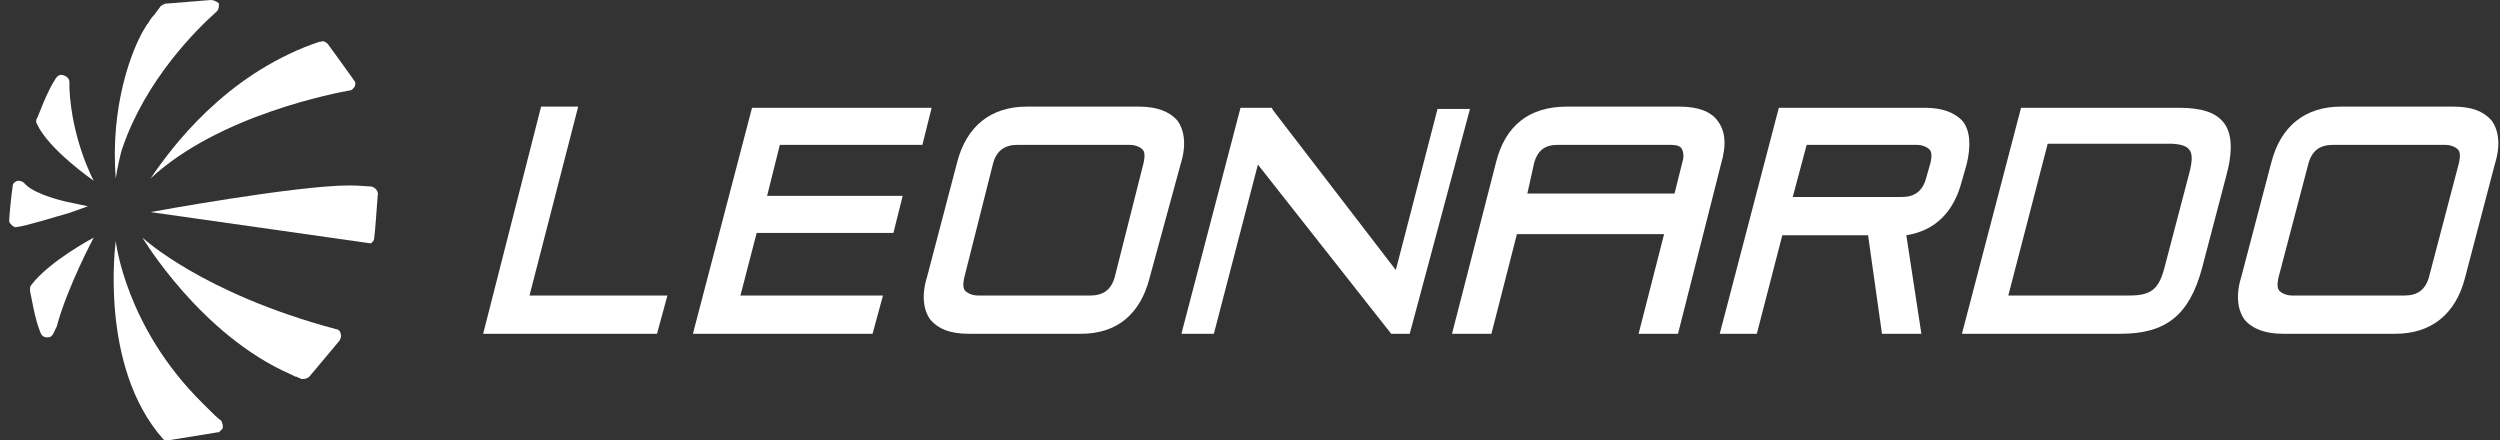 <svg width="301" height="53" viewBox="0 0 301 53" fill="none" xmlns="http://www.w3.org/2000/svg">
<rect x="0" y="0" width="301" height="53" fill="#333333" stroke="none"/>
<g clip-path="url(#clip0_1071_60636)">
<g clip-path="url(#clip1_1071_60636)">
<path d="M79.102 40.186H58.172L65.148 12.837H69.614L63.753 35.581H80.358L79.102 40.186Z" fill="white"/>
<path d="M105.055 40.186H83.427L90.544 12.977H112.172L111.055 17.442H93.893L92.358 23.581H108.683L107.567 28.047H91.102L89.148 35.581H106.311L105.055 40.186Z" fill="white"/>
<path d="M130.172 40.186H116.637C114.404 40.186 113.009 39.628 112.032 38.511C111.195 37.395 110.916 35.581 111.614 33.349L115.241 19.535C116.358 15.209 119.288 12.837 123.614 12.837H137.148C139.241 12.837 140.776 13.395 141.753 14.511C142.59 15.628 142.869 17.442 142.172 19.674L138.404 33.488C137.288 37.814 134.497 40.186 130.172 40.186ZM122.497 17.442C120.962 17.442 119.986 18.14 119.567 19.674L116.079 33.488C115.939 34.186 115.939 34.744 116.218 35.023C116.497 35.302 117.055 35.581 117.753 35.581H131.288C132.823 35.581 133.8 34.884 134.218 33.349L137.707 19.535C137.846 18.837 137.846 18.279 137.567 18C137.288 17.721 136.73 17.442 136.032 17.442H122.497Z" fill="white"/>
<path d="M169.73 40.186H167.498L151.451 19.814L146.149 40.186H142.242L149.358 12.977H153.125L153.265 13.256L168.056 32.512L173.079 13.116H176.986L169.73 40.186Z" fill="white"/>
<path d="M231.335 40.186H226.59L224.916 28.326H214.59L211.521 40.186H207.055L214.172 12.977H231.753C233.846 12.977 235.381 13.535 236.358 14.651C237.195 15.768 237.334 17.581 236.776 19.814L236.218 21.767C235.241 25.535 233.009 27.767 229.521 28.326L231.335 40.186ZM215.846 23.721H228.962C230.497 23.721 231.474 23.023 231.893 21.488L232.451 19.535C232.59 18.837 232.59 18.279 232.311 18C232.032 17.721 231.474 17.442 230.776 17.442H217.521L215.846 23.721Z" fill="white"/>
<path d="M255.334 40.186H236.218L243.334 12.977H262.311C265.102 12.977 266.776 13.535 267.753 14.791C268.73 16.047 268.869 18.14 268.032 21.209L265.102 32.372C263.567 37.954 260.776 40.186 255.334 40.186ZM241.8 35.581H256.311C258.962 35.581 259.939 34.884 260.637 32.093L263.567 20.93C263.986 19.395 263.986 18.419 263.567 18C263.288 17.581 262.451 17.302 261.195 17.302H246.544L241.8 35.581Z" fill="white"/>
<path d="M288.404 40.186H274.869C272.776 40.186 271.241 39.628 270.265 38.511C269.428 37.395 269.148 35.581 269.846 33.349L273.474 19.535C274.59 15.209 277.521 12.837 281.846 12.837H295.381C297.614 12.837 299.009 13.395 299.986 14.511C300.823 15.628 301.102 17.442 300.404 19.674L296.776 33.488C295.66 37.814 292.73 40.186 288.404 40.186ZM280.869 17.442C279.334 17.442 278.358 18.14 277.939 19.674L274.311 33.488C274.172 34.186 274.172 34.744 274.451 35.023C274.73 35.302 275.288 35.581 275.986 35.581H289.521C291.055 35.581 292.032 34.884 292.451 33.349L296.079 19.535C296.218 18.837 296.218 18.279 295.939 18C295.66 17.721 295.102 17.442 294.404 17.442H280.869Z" fill="white"/>
<path d="M202.032 40.186H197.288L200.358 28.186H182.637L179.567 40.186H174.823L180.125 19.535C181.241 15.07 184.172 12.837 188.637 12.837H202.172C204.404 12.837 205.939 13.395 206.776 14.511C207.753 15.767 207.893 17.442 207.195 19.814L202.032 40.186ZM183.893 23.302H201.614L202.59 19.395C202.73 18.977 202.73 18.279 202.451 17.86C202.172 17.442 201.474 17.442 201.055 17.442H187.521C185.986 17.442 185.148 18.14 184.73 19.535L183.893 23.302Z" fill="white"/>
<path d="M40.451 39.628C24.265 35.302 17.148 28.605 17.148 28.605C17.148 28.605 24.125 40.326 35.009 45.07L35.567 45.349H35.707C35.846 45.488 36.125 45.488 36.265 45.628H36.544C36.823 45.628 37.102 45.488 37.242 45.349L40.869 41.023C41.009 40.744 41.148 40.465 41.009 40.186C41.009 39.907 40.73 39.628 40.451 39.628Z" fill="white"/>
<path d="M44.776 22.465C44.497 22.465 43.241 22.326 42.125 22.326C35.567 22.326 18.125 25.535 18.125 25.535L44.637 29.302C44.637 29.302 44.776 29.302 44.776 29.163C45.055 29.023 45.055 28.744 45.055 28.605C45.195 27.767 45.334 25.116 45.474 23.581C45.614 23.023 45.195 22.605 44.776 22.465Z" fill="white"/>
<path d="M18.125 21.488C26.358 13.814 40.59 11.163 42.125 10.884C42.404 10.884 42.544 10.605 42.683 10.465C42.823 10.186 42.823 9.907 42.683 9.767C42.125 8.93 40.172 6.279 39.474 5.302C39.195 5.023 38.916 4.884 38.637 5.023H38.497L37.66 5.302C27.055 9.209 20.776 17.581 18.125 21.488Z" fill="white"/>
<path d="M13.939 21.488C14.079 20.512 14.497 18.419 14.776 17.721C17.567 9.628 23.567 3.628 26.079 1.395C26.358 1.116 26.358 0.837 26.358 0.419C26.079 0.14 25.66 0 25.381 0L20.218 0.419C20.079 0.419 19.8 0.419 19.66 0.558C19.52 0.558 19.52 0.698 19.381 0.698L18.544 1.814C18.265 2.093 17.986 2.512 17.846 2.791L17.706 2.93L17.288 3.628C15.893 6 13.241 12.698 13.939 21.488Z" fill="white"/>
<path d="M11.288 21.767C11.288 21.767 8.637 16.884 8.358 10.605V9.907C8.358 9.488 8.079 9.209 7.66 9.07C7.241 8.93 6.962 9.07 6.683 9.488C5.567 11.163 4.59 14.093 4.451 14.233C4.311 14.512 4.311 14.651 4.451 14.93C5.846 18 11.288 21.767 11.288 21.767Z" fill="white"/>
<path d="M3.753 34.326C3.614 34.465 3.614 34.744 3.614 35.023C3.753 35.581 4.172 38.372 4.869 40.047C5.148 40.744 5.707 40.605 5.846 40.605C6.404 40.605 6.544 39.767 6.823 39.349C8.079 34.605 11.288 28.605 11.288 28.605C11.288 28.605 5.986 31.395 3.753 34.326Z" fill="white"/>
<path d="M24.823 48.977L24.404 48.558C15.055 39.349 13.939 29.023 13.939 29.023C13.939 29.023 11.846 44.093 19.66 52.884C19.66 52.884 19.799 53.023 19.939 53.023H20.218L26.218 52.047H26.358L26.776 51.628C26.916 51.349 26.776 50.93 26.637 50.651C26.218 50.372 25.66 49.814 24.823 48.977Z" fill="white"/>
<path d="M10.59 24.837L7.939 24.279C7.381 24.14 4.451 23.442 3.195 22.326L2.916 22.047C2.637 21.767 2.358 21.767 2.079 21.767C1.8 21.907 1.521 22.047 1.521 22.465C1.381 23.302 1.102 26.093 1.102 26.651C1.102 26.791 1.241 26.93 1.521 27.209L1.8 27.349H1.939C3.195 27.209 6.683 26.093 8.218 25.674L10.59 24.837Z" fill="white"/>
</g>
</g>
<defs>
<clipPath id="clip0_1071_60636">
<rect width="300" height="53" fill="white" transform="translate(0.962)"/>
</clipPath>
<clipPath id="clip1_1071_60636">
<rect width="300" height="53.023" fill="white" transform="translate(0.962)"/>
</clipPath>
</defs>
</svg>
